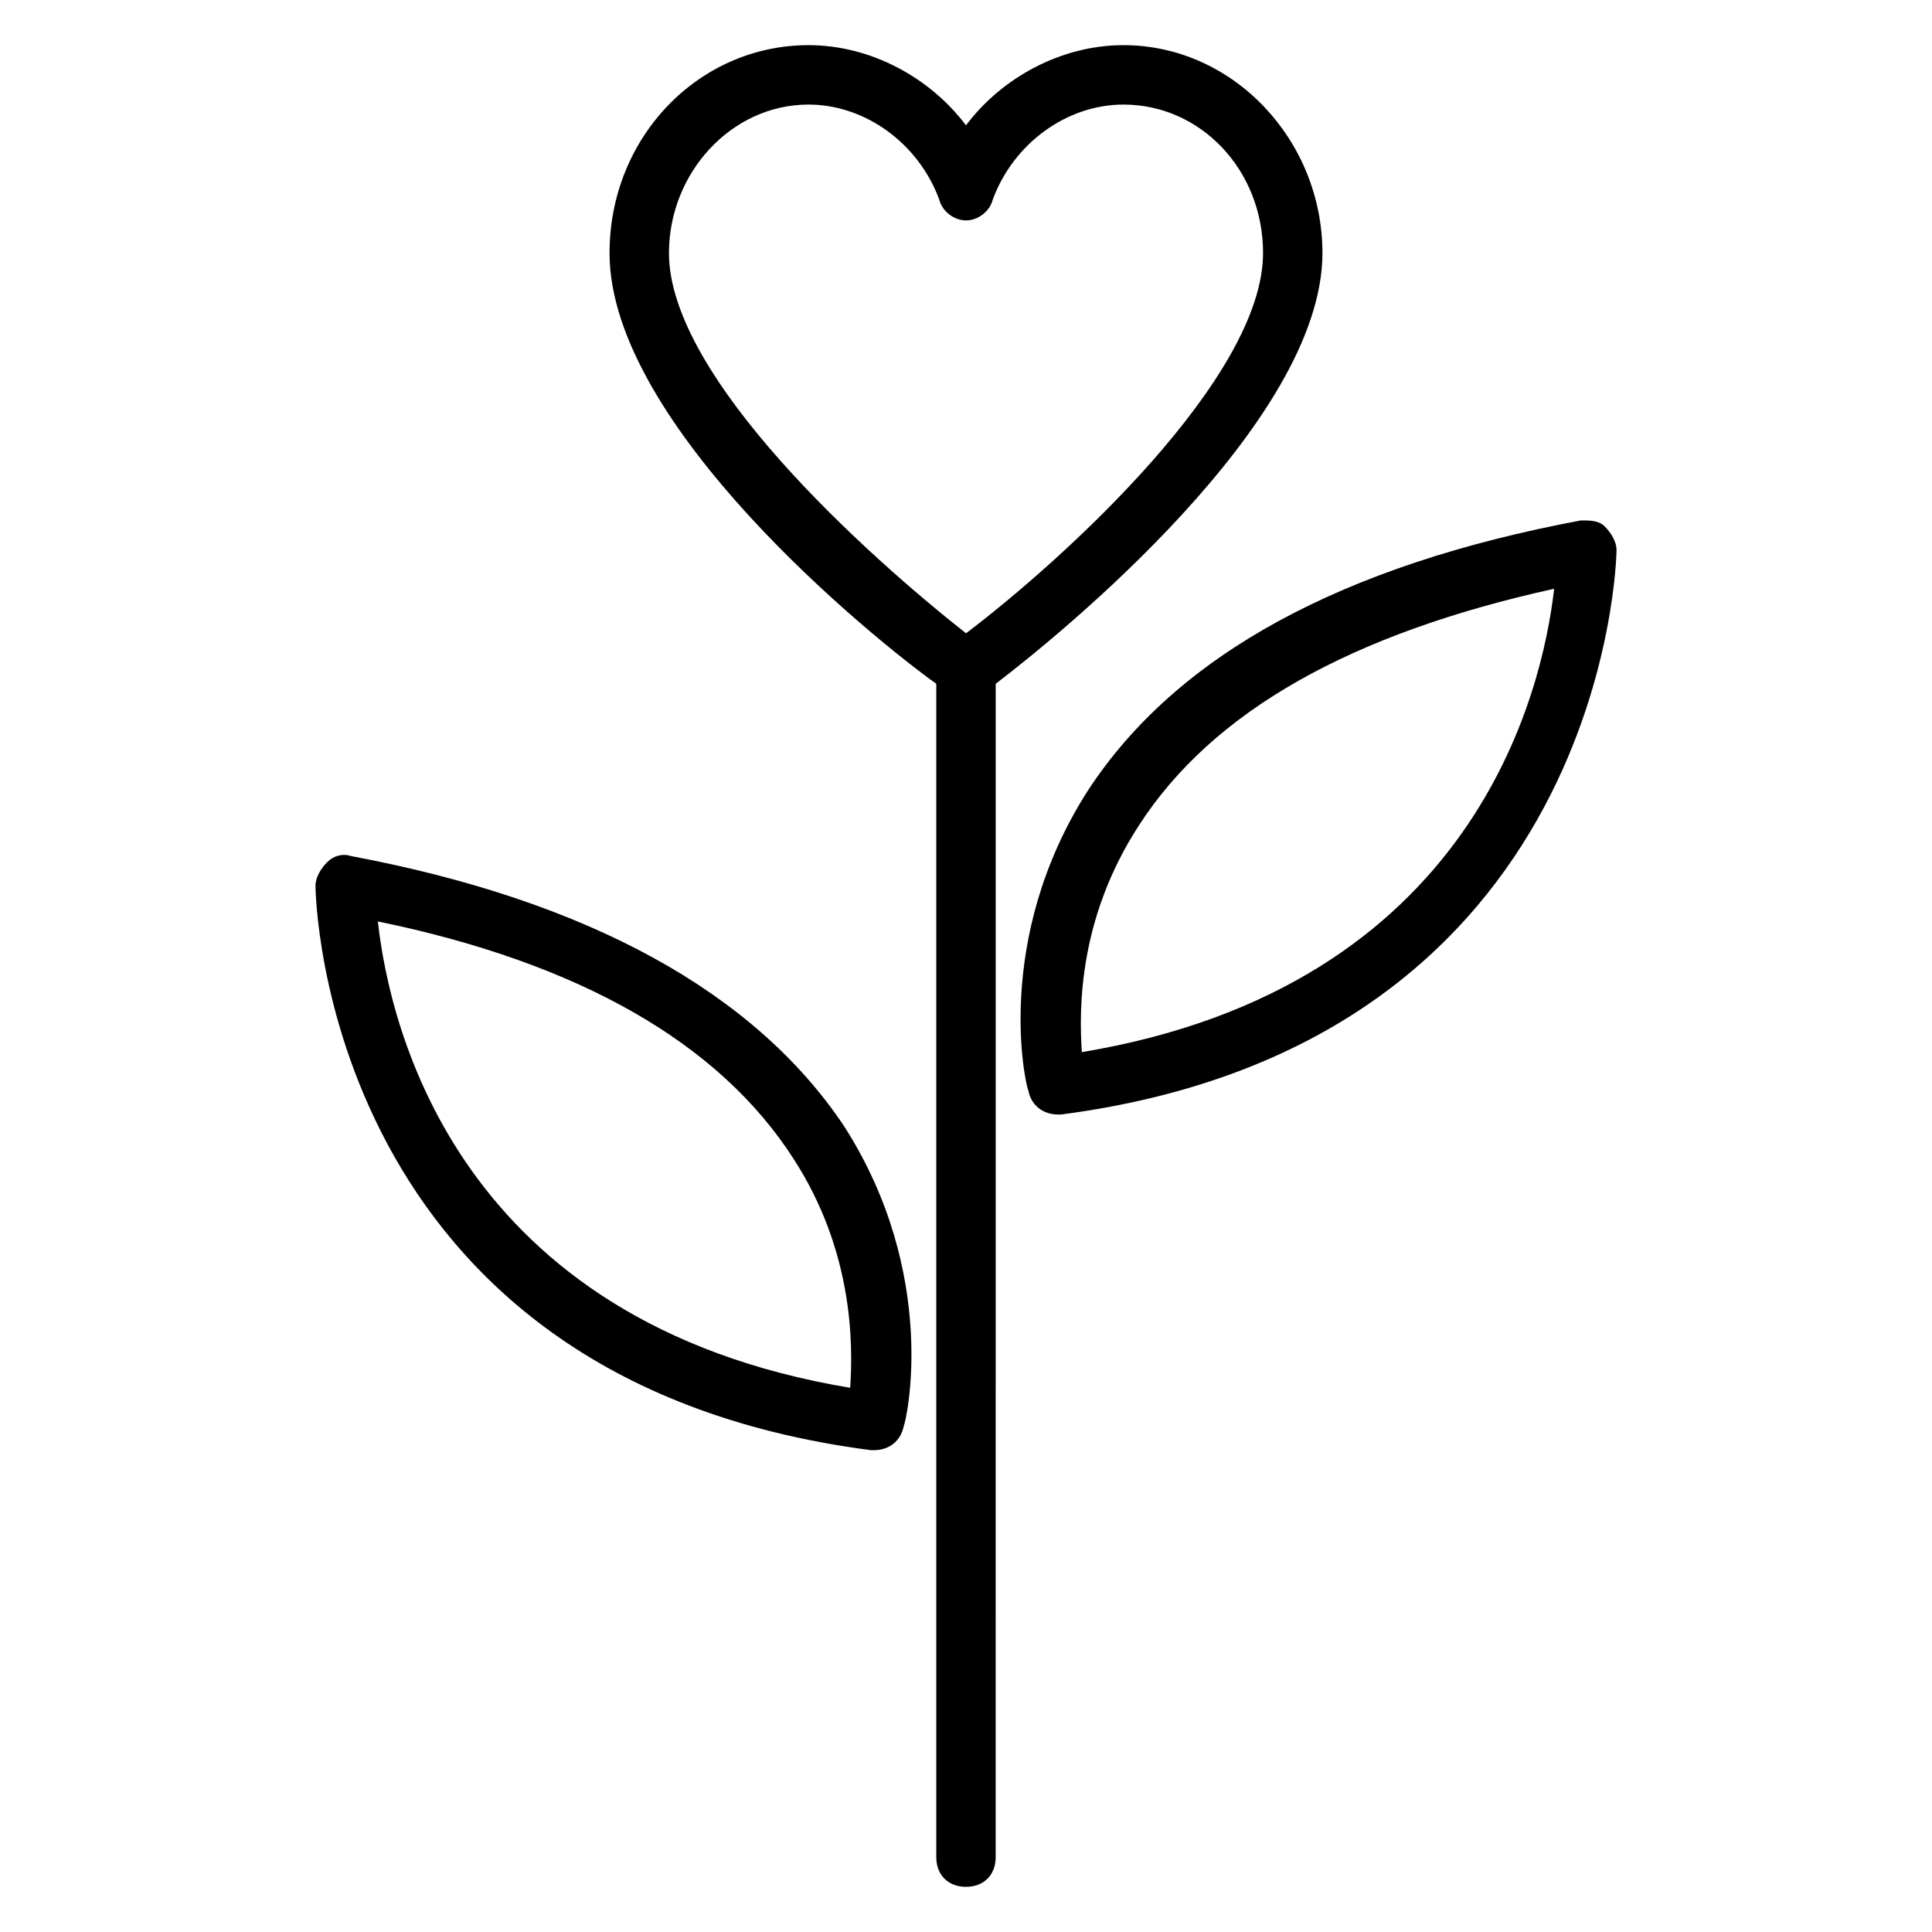<?xml version="1.0" encoding="UTF-8"?>
<!-- Uploaded to: SVG Repo, www.svgrepo.com, Generator: SVG Repo Mixer Tools -->
<svg fill="#000000" width="800px" height="800px" version="1.1" viewBox="144 144 512 512" xmlns="http://www.w3.org/2000/svg">
 <g>
  <path d="m494.46 211.07c0-29.914-23.617-55.105-52.742-55.105-16.531 0-32.273 8.66-41.723 21.254-9.445-12.594-25.188-21.254-41.719-21.254-29.129 0-52.742 24.402-52.742 55.105 0 45.656 70.062 102.34 86.594 114.14l-0.004 310.95c0 4.723 3.148 7.871 7.871 7.871s7.871-3.148 7.871-7.871l0.004-310.95c16.531-12.598 86.59-69.273 86.59-114.14zm-173.18 0c0-21.254 16.531-39.359 37-39.359 14.957 0 29.125 10.234 34.637 25.191 0.789 3.148 3.938 5.512 7.086 5.512s6.297-2.363 7.086-5.512c5.508-14.957 19.676-25.191 34.633-25.191 20.469 0 37 17.316 37 39.359 0 33.062-52.742 81.082-78.719 100.76-25.98-20.469-78.723-67.699-78.723-100.76z"/>
  <path d="m569.25 283.49c-1.574-1.574-3.934-1.574-6.297-1.574-62.977 11.809-107.06 35.426-130.68 71.637-25.191 39.359-16.531 77.934-15.742 79.508 0.789 3.938 3.938 6.297 7.871 6.297h0.789c144.84-18.895 147.21-147.99 147.21-149.57-0.004-2.359-1.578-4.723-3.152-6.297zm-138.55 139.34c-0.789-11.809-0.789-35.426 14.957-59.828 19.68-30.699 56.68-51.168 110.21-62.977-3.148 27.551-21.254 105.48-125.16 122.8z"/>
  <path d="m237.05 370.87c-2.363-0.789-4.723 0-6.297 1.574-1.574 1.574-3.148 3.938-3.148 6.297 0 1.574 1.574 130.68 147.21 149.57h0.789c3.938 0 7.086-2.363 7.871-6.297 0.789-1.574 9.445-40.148-15.742-79.508-23.621-35.426-67.703-59.828-130.68-71.637zm132.25 140.91c-103.91-17.32-122.02-95.25-125.16-123.59 53.531 11.02 90.527 32.273 110.21 62.977 15.746 24.402 15.746 48.805 14.957 60.613z"/>
 </g>
</svg>